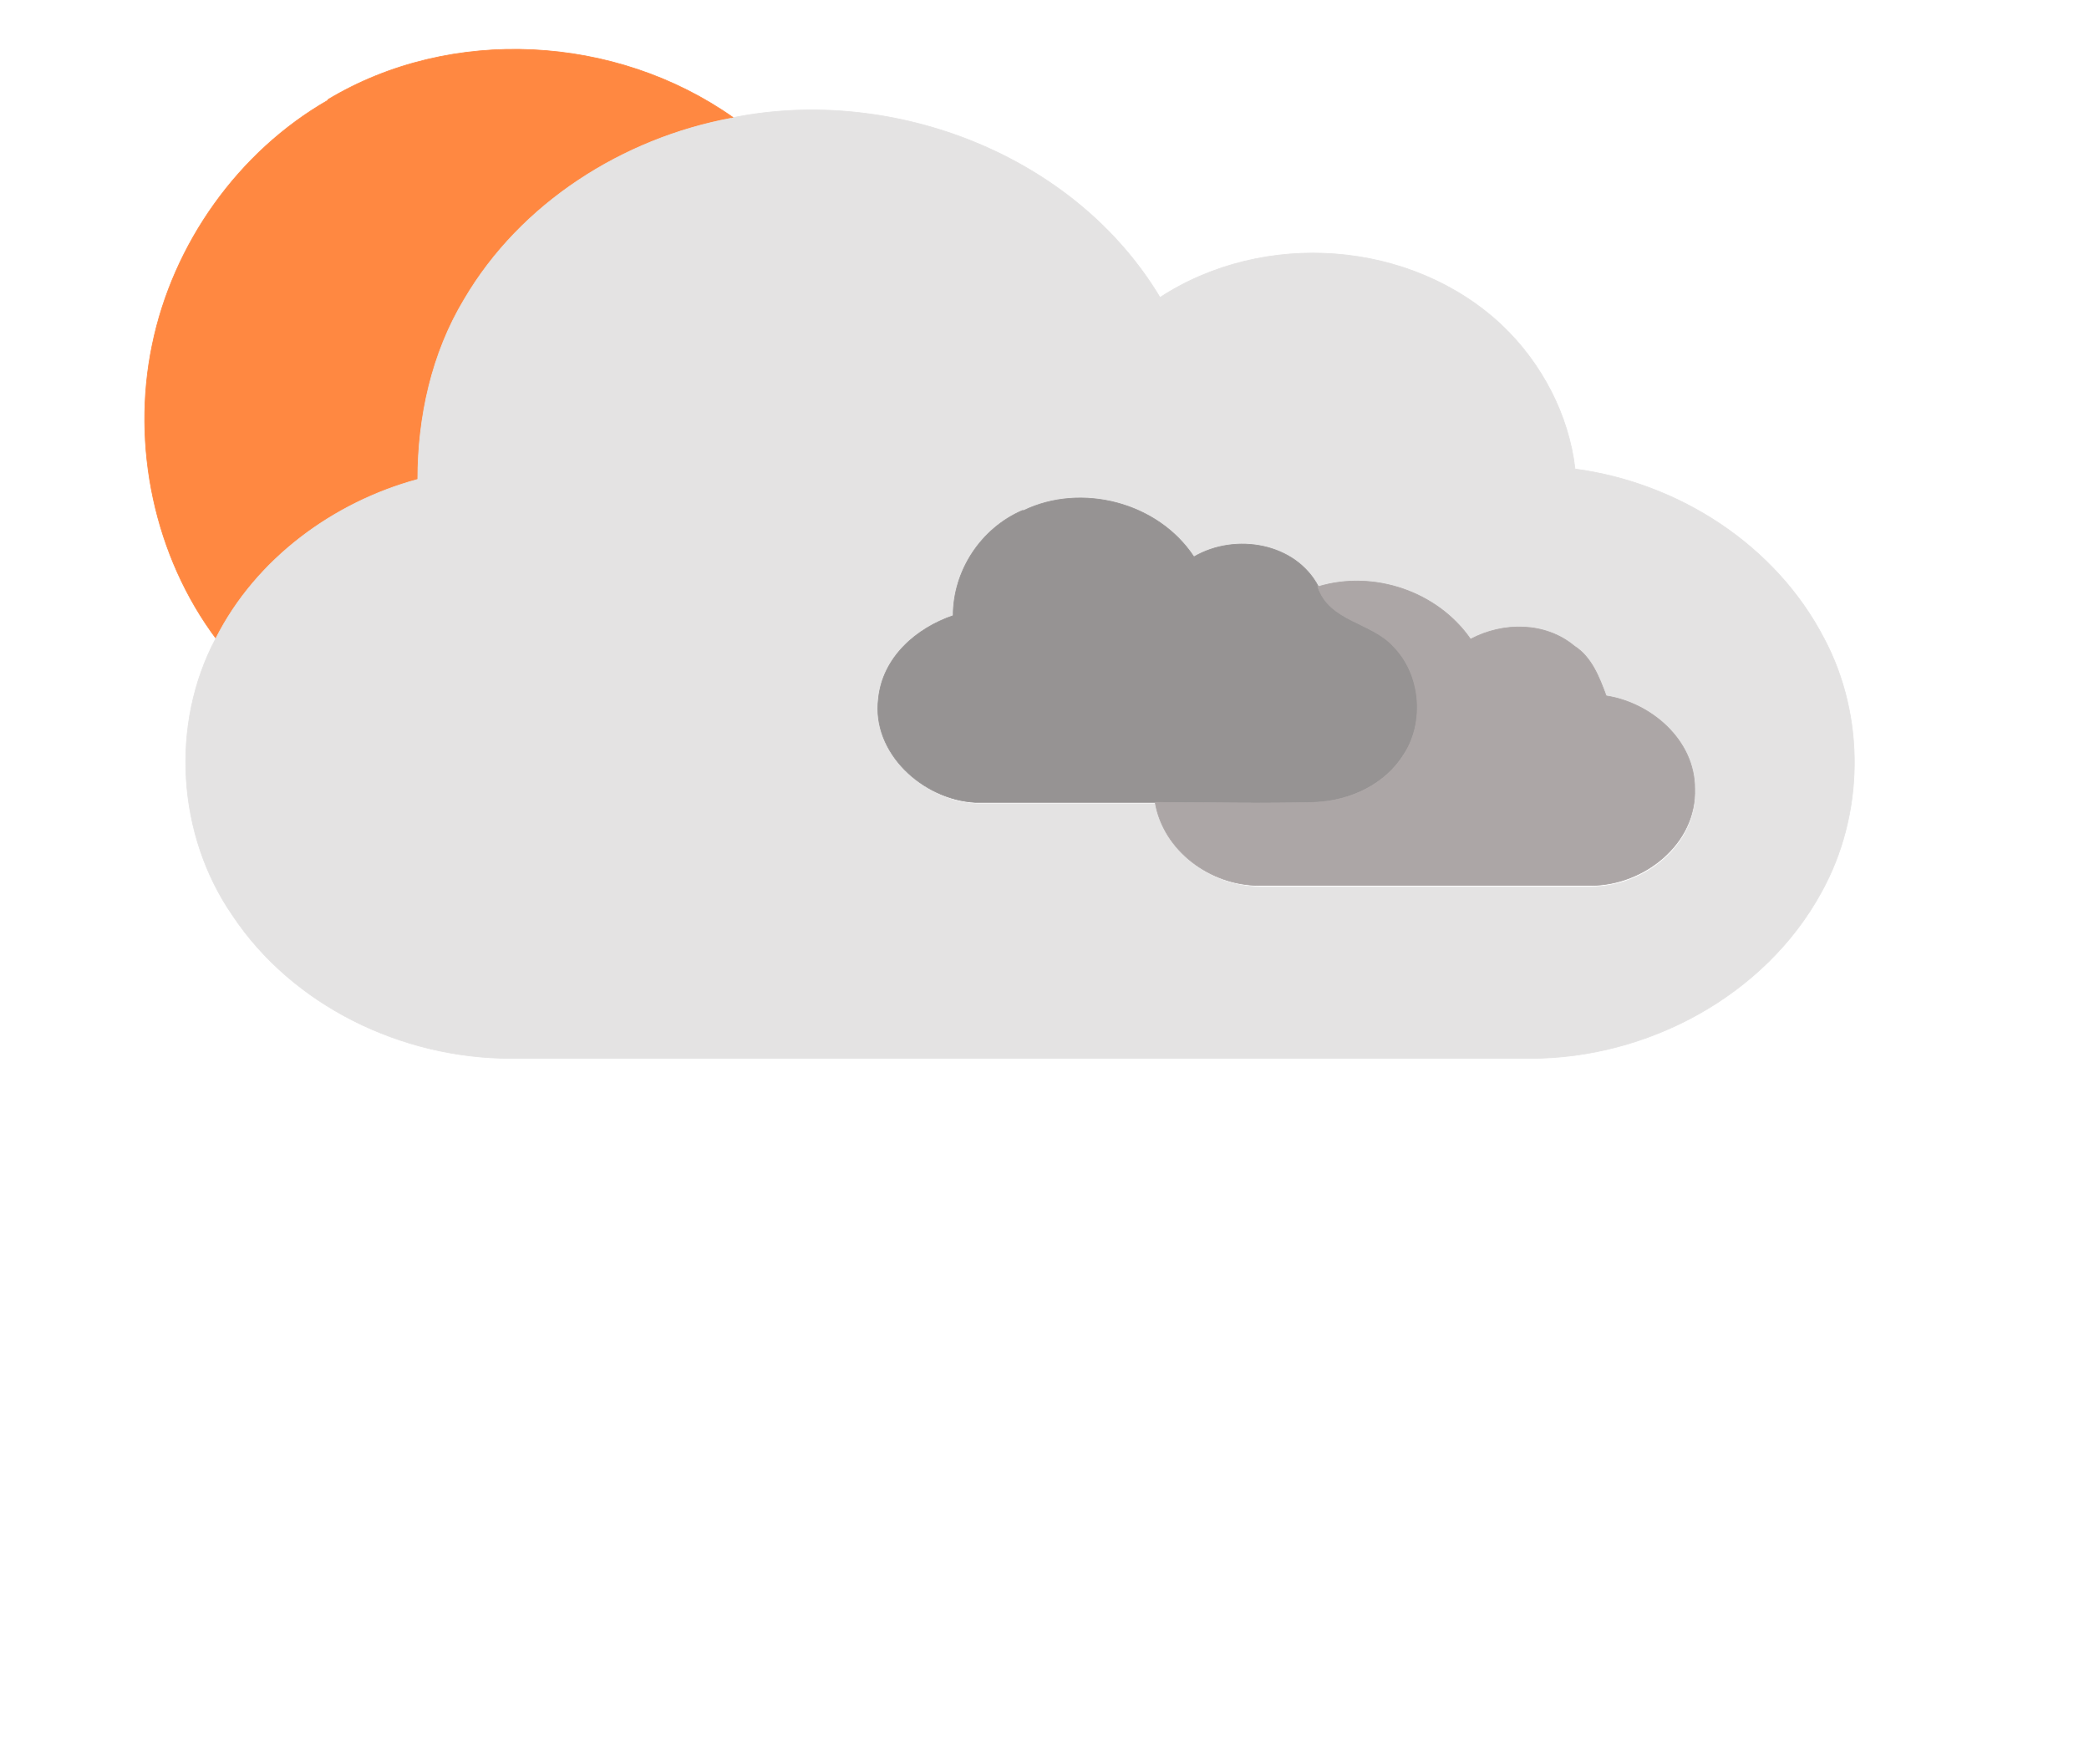 <svg width="302pt" height="340" viewBox="0 0 302 255" xmlns="http://www.w3.org/2000/svg"><path fill="#ff8841" stroke="#ff8841" stroke-width=".1" d="M47.4 14.4C65.2 3.7 89 5 106 17 90 20 75.4 29.5 67.2 43.4c-4.7 7.8-6.8 17-6.7 26-12.2 3.3-23.4 11.5-29.2 23-9-12-12.3-28-9.3-42.5 3-14.7 12.5-28 25.4-35.4z"/><path fill="#e4e3e3" stroke="#e4e3e3" stroke-width=".1" d="M106 17c23-4.6 49.3 5.3 61.7 26 15-9.8 36.3-8.3 49.4 4 5.8 5.5 9.7 13 10.6 20.8 15 2 29 11 36 24.5 6 11.3 5.8 25.5-.4 36.7-8.2 15-25.2 24-42 24H73.8c-15.7 0-31.5-7.6-40.2-20.7-8-11.6-9-27.6-2.4-40 5.8-11.5 17-19.7 29.2-23 0-9 2-18.2 6.7-26 8.2-14 23-23.3 38.6-26.2M148 74c-6 2.6-10.2 8.7-10.2 15.2-5.3 1.8-10.2 6-10.7 12-1 7.8 6.4 14.6 14 15h26c1.2 7 8 12 15 12h48c7.6 0 15.3-6 15-14 0-7-6.3-12.3-12.8-13.4-1-2.7-2-5.6-4.5-7.3-4.3-3.4-10.4-3.3-15-1-5-6.8-14-10-22-7.5-3.4-6.4-12.2-7.8-18-4.3-5.3-8-16.4-10.7-24.8-6.7z"/><path fill="#969393" stroke="#969393" stroke-width=".1" d="M148 73.8c8.3-4 19.4-1.2 24.6 6.7 6-3.5 14.7-2 18 4.3 1.6 5 7.7 5 11 8.7 3.8 4 4.5 10.8 1.4 15.5-2.7 4.4-7.8 6.8-13 7-7.6.2-15.3 0-23 0h-26c-7.6-.4-15-7.2-14-15 .6-6 5.5-10.2 10.8-12 0-6.5 4-12.6 10-15.2z"/><path fill="#aca6a6" stroke="#aca6a6" stroke-width=".1" d="M190.6 84.8c8-2.4 17.2.7 22 7.6 4.7-2.5 10.8-2.5 15 1 2.5 1.6 3.6 4.5 4.6 7.2 6.5 1 12.8 6.4 12.8 13.4.3 8-7.4 14-15 14h-48c-7 0-13.8-5-15-12 7.7 0 15.4.2 23 0 5.2-.2 10.3-2.6 13-7 3-4.7 2.4-11.5-1.5-15.5-3.2-3.6-9.3-3.6-11-8.7z"/></svg>
